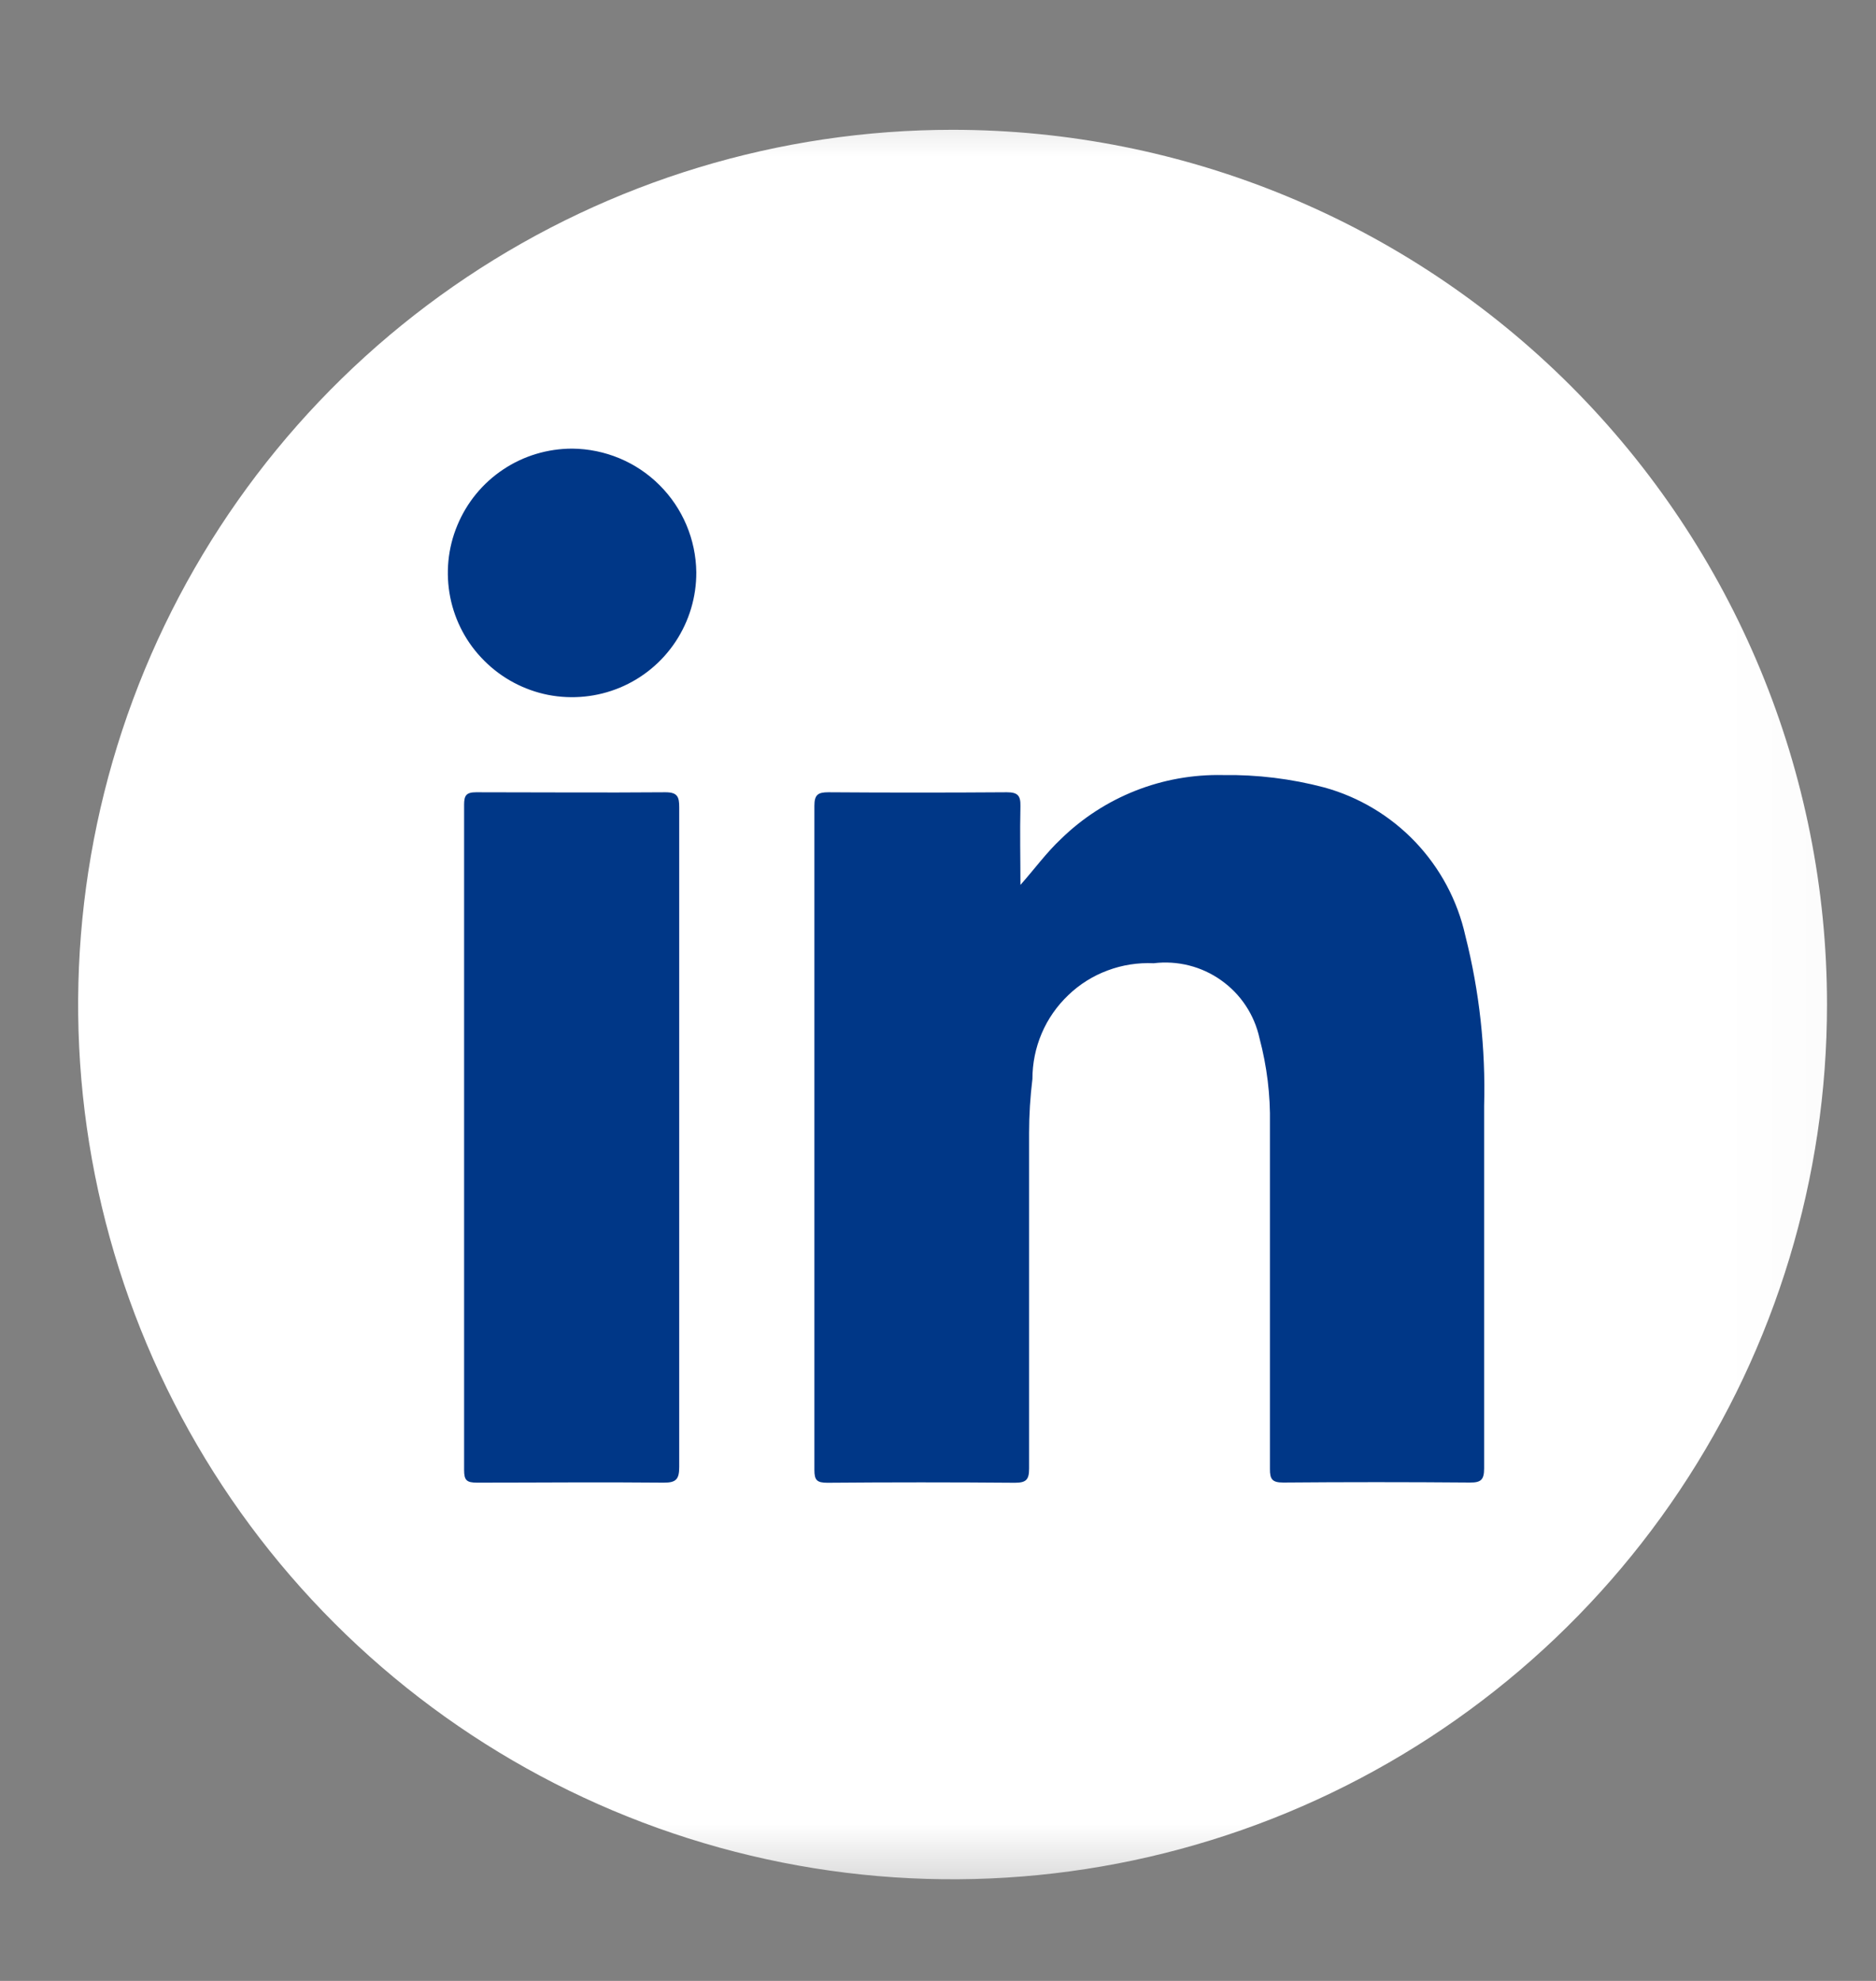 <svg width="18" height="19" viewBox="0 0 18 19" fill="none" xmlns="http://www.w3.org/2000/svg">
<rect x="0" y="0" width="18" height="19" fill="#808080" stroke="none"/>
<g clip-path="url(#clip0_1_12)">
<mask id="mask0_1_12" style="mask-type:luminance" maskUnits="userSpaceOnUse" x="0" y="0" width="18" height="19">
<path d="M17.971 0.5H0V18.471H17.971V0.5Z" fill="white"/>
</mask>
<g mask="url(#mask0_1_12)">
<path d="M17.53 9.635C17.53 11.294 17.038 12.916 16.116 14.296C15.194 15.676 13.884 16.751 12.351 17.386C10.818 18.021 9.131 18.188 7.504 17.864C5.876 17.54 4.381 16.741 3.208 15.568C2.034 14.395 1.235 12.9 0.911 11.272C0.587 9.645 0.754 7.958 1.388 6.425C2.023 4.892 3.098 3.581 4.478 2.659C5.858 1.737 7.48 1.245 9.139 1.245C11.364 1.245 13.498 2.129 15.072 3.702C16.645 5.276 17.53 7.41 17.53 9.635Z" fill="white"/>
<path d="M9.788 8.491C9.926 8.336 10.039 8.179 10.181 8.046C10.386 7.846 10.629 7.689 10.895 7.584C11.161 7.479 11.446 7.428 11.732 7.434C12.061 7.429 12.389 7.469 12.707 7.553C13.04 7.645 13.342 7.826 13.581 8.077C13.819 8.328 13.985 8.638 14.06 8.976C14.195 9.509 14.255 10.058 14.24 10.607C14.24 11.766 14.24 12.925 14.24 14.084C14.24 14.193 14.21 14.221 14.103 14.22C13.503 14.215 12.906 14.215 12.312 14.22C12.207 14.22 12.184 14.188 12.185 14.089C12.185 12.986 12.185 11.883 12.185 10.78C12.19 10.503 12.156 10.227 12.085 9.959C12.036 9.734 11.905 9.535 11.716 9.402C11.529 9.269 11.298 9.211 11.069 9.239C10.919 9.232 10.769 9.255 10.628 9.308C10.487 9.36 10.358 9.441 10.25 9.545C10.141 9.649 10.054 9.773 9.995 9.912C9.936 10.05 9.906 10.199 9.906 10.349C9.885 10.521 9.874 10.693 9.874 10.866C9.874 11.939 9.874 13.011 9.874 14.084C9.874 14.191 9.848 14.222 9.738 14.222C9.138 14.217 8.538 14.217 7.938 14.222C7.838 14.222 7.814 14.197 7.814 14.099C7.814 11.976 7.814 9.852 7.814 7.728C7.814 7.623 7.848 7.599 7.948 7.599C8.519 7.603 9.09 7.603 9.661 7.599C9.766 7.599 9.793 7.632 9.791 7.732C9.785 7.986 9.791 8.24 9.791 8.493" fill="#003787"/>
<path d="M6.517 10.918C6.517 11.969 6.517 13.018 6.517 14.07C6.517 14.187 6.488 14.222 6.368 14.221C5.768 14.215 5.174 14.221 4.577 14.221C4.477 14.221 4.453 14.198 4.453 14.099C4.453 11.972 4.453 9.845 4.453 7.718C4.453 7.63 4.474 7.599 4.568 7.599C5.174 7.599 5.779 7.604 6.385 7.599C6.501 7.599 6.517 7.643 6.517 7.743C6.517 8.802 6.517 9.862 6.517 10.921" fill="#003787"/>
<path d="M6.681 5.489C6.682 5.725 6.613 5.956 6.483 6.153C6.353 6.35 6.167 6.504 5.949 6.595C5.731 6.686 5.491 6.71 5.259 6.665C5.028 6.619 4.815 6.506 4.648 6.339C4.48 6.173 4.366 5.96 4.32 5.729C4.274 5.497 4.297 5.257 4.388 5.039C4.478 4.821 4.631 4.634 4.828 4.503C5.024 4.372 5.255 4.303 5.491 4.303C5.805 4.306 6.106 4.431 6.328 4.653C6.551 4.875 6.677 5.175 6.681 5.489Z" fill="#003787"/>
</g>
</g>
<defs>
<clipPath id="clip0_1_12">
<rect width="17.971" height="17.971" fill="white" transform="translate(0 0.5)"/>
</clipPath>
</defs>
</svg>
